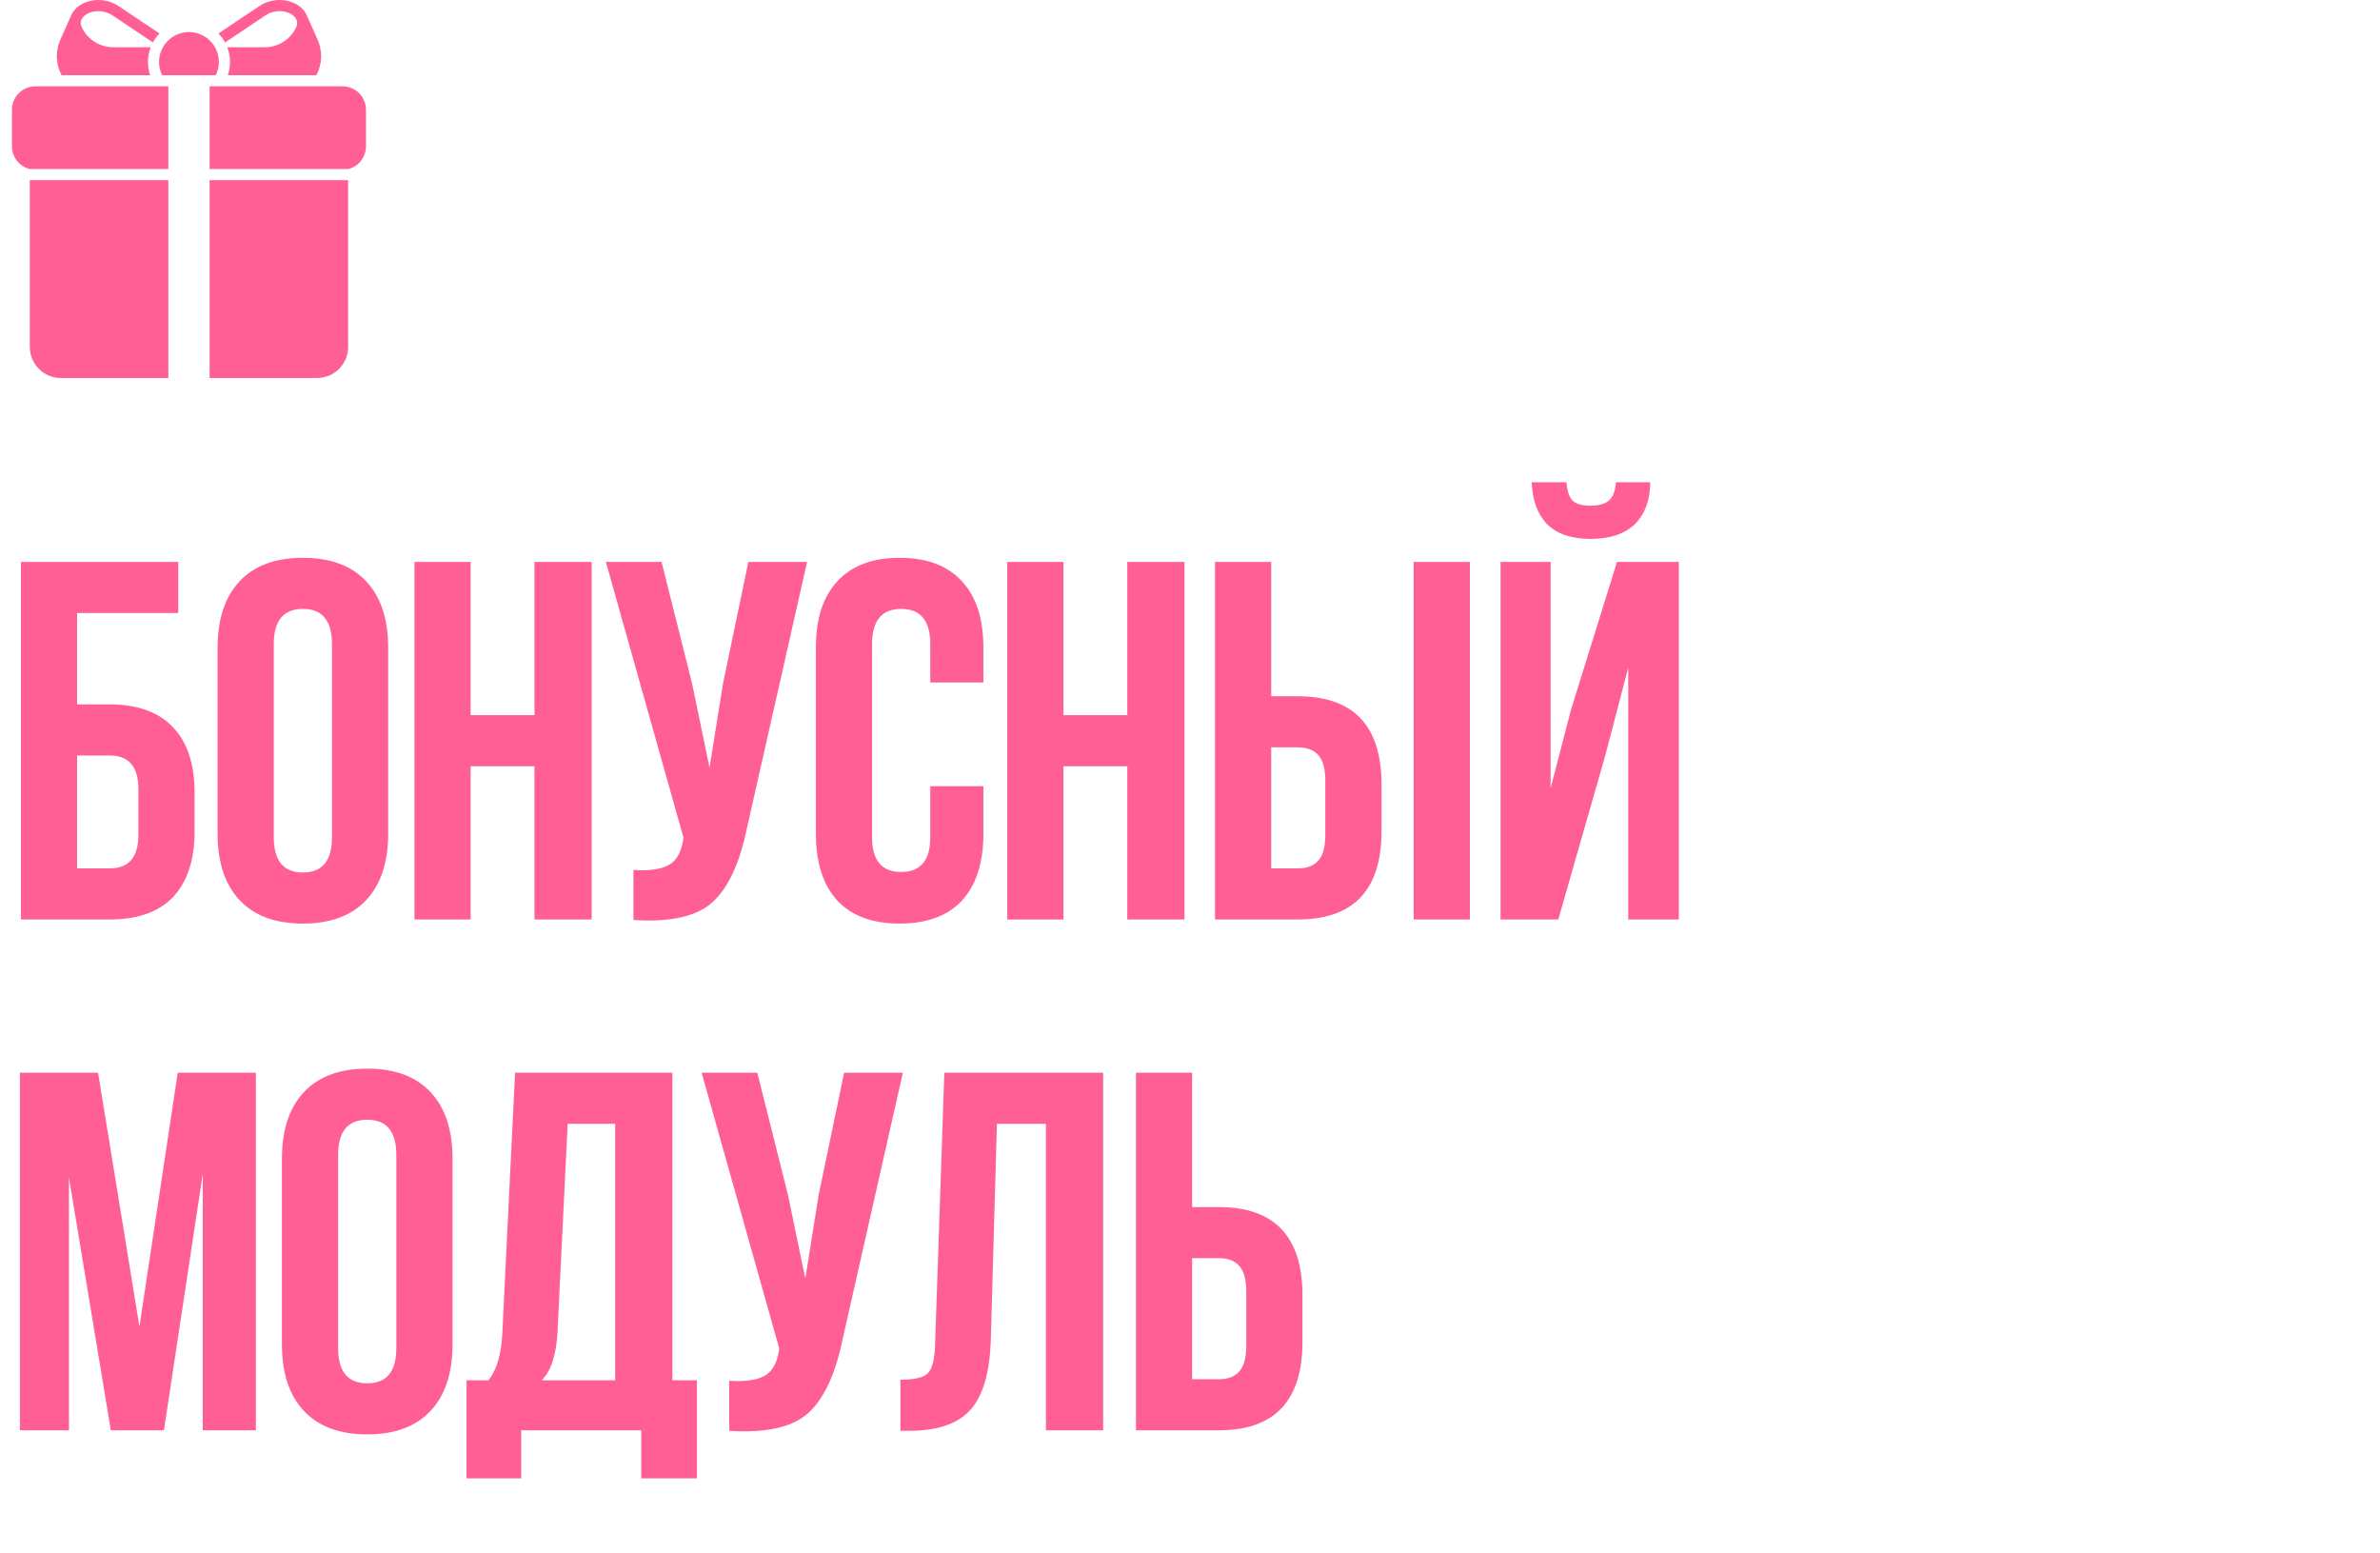 <?xml version="1.0" encoding="UTF-8"?> <svg xmlns="http://www.w3.org/2000/svg" width="233" height="152" viewBox="0 0 233 152" fill="none"><path d="M10.75 90H2.05V55H17.45V60H7.55V68.95H10.75C13.483 68.95 15.55 69.7 16.95 71.2C18.35 72.667 19.05 74.8 19.05 77.6V81.35C19.05 84.15 18.35 86.3 16.95 87.8C15.55 89.267 13.483 90 10.75 90ZM7.55 85H10.75C12.617 85 13.55 83.9 13.55 81.7V77.25C13.55 75.05 12.617 73.95 10.75 73.95H7.55V85ZM26.802 63.05V81.95C26.802 84.25 27.752 85.4 29.652 85.4C31.552 85.4 32.502 84.25 32.502 81.95V63.05C32.502 60.75 31.552 59.6 29.652 59.6C27.752 59.6 26.802 60.75 26.802 63.05ZM21.302 81.6V63.4C21.302 60.6 22.019 58.433 23.452 56.9C24.885 55.367 26.952 54.6 29.652 54.6C32.352 54.6 34.419 55.367 35.852 56.9C37.285 58.433 38.002 60.6 38.002 63.4V81.6C38.002 84.4 37.285 86.567 35.852 88.1C34.419 89.633 32.352 90.4 29.652 90.4C26.952 90.4 24.885 89.633 23.452 88.1C22.019 86.567 21.302 84.4 21.302 81.6ZM46.076 75V90H40.576V55H46.076V70H52.326V55H57.926V90H52.326V75H46.076ZM79.014 55L73.114 81.1C72.414 84.5 71.297 86.9 69.764 88.3C68.231 89.7 65.647 90.283 62.014 90.05V85.15C63.514 85.25 64.647 85.1 65.414 84.7C66.181 84.3 66.664 83.5 66.864 82.3L66.914 82L59.314 55H64.764L67.764 66.95L69.464 75.15L70.764 67L73.264 55H79.014ZM91.074 76.95H96.274V81.6C96.274 84.433 95.574 86.617 94.174 88.15C92.774 89.65 90.741 90.4 88.074 90.4C85.408 90.4 83.374 89.65 81.974 88.15C80.574 86.617 79.874 84.433 79.874 81.6V63.4C79.874 60.567 80.574 58.4 81.974 56.9C83.374 55.367 85.408 54.6 88.074 54.6C90.741 54.6 92.774 55.367 94.174 56.9C95.574 58.4 96.274 60.567 96.274 63.4V66.8H91.074V63.05C91.074 60.75 90.124 59.6 88.224 59.6C86.324 59.6 85.374 60.75 85.374 63.05V81.95C85.374 84.217 86.324 85.35 88.224 85.35C90.124 85.35 91.074 84.217 91.074 81.95V76.95ZM104.111 75V90H98.611V55H104.111V70H110.361V55H115.961V90H110.361V75H104.111ZM127.049 90H118.949V55H124.449V68.15H127.049C132.516 68.15 135.249 71.033 135.249 76.8V81.35C135.249 87.117 132.516 90 127.049 90ZM124.449 85H127.049C127.949 85 128.616 84.75 129.049 84.25C129.516 83.75 129.749 82.9 129.749 81.7V76.45C129.749 75.25 129.516 74.4 129.049 73.9C128.616 73.4 127.949 73.15 127.049 73.15H124.449V85ZM143.899 90H138.399V55H143.899V90ZM152.554 90H146.904V55H151.804V77.15L153.804 69.45L158.304 55H164.354V90H159.404V65.35L157.154 73.95L152.554 90ZM158.204 47.2C158.138 48.067 157.904 48.667 157.504 49C157.104 49.333 156.504 49.5 155.704 49.5C154.938 49.5 154.371 49.35 154.004 49.05C153.638 48.717 153.421 48.1 153.354 47.2H149.954C150.021 48.967 150.521 50.333 151.454 51.3C152.421 52.267 153.838 52.75 155.704 52.75C157.604 52.75 159.054 52.267 160.054 51.3C161.054 50.3 161.554 48.933 161.554 47.2H158.204ZM9.6 105L13.65 129.85L17.4 105H25.05V140H19.85V114.9L16.05 140H10.85L6.75 115.25V140H1.95V105H9.6ZM33.101 113.05V131.95C33.101 134.25 34.051 135.4 35.951 135.4C37.851 135.4 38.801 134.25 38.801 131.95V113.05C38.801 110.75 37.851 109.6 35.951 109.6C34.051 109.6 33.101 110.75 33.101 113.05ZM27.601 131.6V113.4C27.601 110.6 28.317 108.433 29.751 106.9C31.184 105.367 33.251 104.6 35.951 104.6C38.651 104.6 40.717 105.367 42.151 106.9C43.584 108.433 44.301 110.6 44.301 113.4V131.6C44.301 134.4 43.584 136.567 42.151 138.1C40.717 139.633 38.651 140.4 35.951 140.4C33.251 140.4 31.184 139.633 29.751 138.1C28.317 136.567 27.601 134.4 27.601 131.6ZM68.225 144.7H62.775V140H51.025V144.7H45.675V135.1H47.825C48.625 134.1 49.075 132.583 49.175 130.55L50.425 105H65.825V135.1H68.225V144.7ZM55.575 110L54.575 130.45C54.442 132.683 53.925 134.233 53.025 135.1H60.225V110H55.575ZM88.389 105L82.489 131.1C81.789 134.5 80.672 136.9 79.139 138.3C77.606 139.7 75.022 140.283 71.389 140.05V135.15C72.889 135.25 74.022 135.1 74.789 134.7C75.556 134.3 76.039 133.5 76.239 132.3L76.289 132L68.689 105H74.139L77.139 116.95L78.839 125.15L80.139 117L82.639 105H88.389ZM88.149 140.05V135.05C89.483 135.05 90.366 134.85 90.799 134.45C91.266 134.017 91.516 133.017 91.549 131.45L92.449 105H107.999V140H102.399V110H97.599L96.999 131.15C96.899 134.35 96.233 136.633 94.999 138C93.766 139.367 91.766 140.05 88.999 140.05H88.149ZM119.309 140H111.209V105H116.709V118.15H119.309C124.776 118.15 127.509 121.033 127.509 126.8V131.35C127.509 137.117 124.776 140 119.309 140ZM116.709 135H119.309C120.209 135 120.876 134.75 121.309 134.25C121.776 133.75 122.009 132.9 122.009 131.7V126.45C122.009 125.25 121.776 124.4 121.309 123.9C120.876 123.4 120.209 123.15 119.309 123.15H116.709V135Z" fill="#FF5F95"></path><g clip-path="url(#clip0_3_108)"><path d="M25.974 1.515C26.939 0.869 28.136 1.022 28.735 1.543C28.994 1.769 29.248 2.154 28.98 2.706C28.419 3.871 27.223 4.623 25.935 4.623H22.248C22.422 5.071 22.518 5.558 22.518 6.067C22.518 6.52 22.441 6.955 22.302 7.362H30.974C31.552 6.264 31.594 5.003 31.078 3.847L30.022 1.476C29.898 1.201 29.709 0.945 29.452 0.721C28.554 -0.058 26.82 -0.361 25.367 0.61L21.385 3.276C21.638 3.537 21.857 3.832 22.031 4.154L25.974 1.515Z" fill="#FF5F95"></path><path d="M14.699 7.362C14.56 6.955 14.483 6.519 14.483 6.066C14.483 5.557 14.58 5.071 14.753 4.623H11.068C9.78 4.623 8.584 3.87 8.02 2.705C7.753 2.153 8.006 1.768 8.266 1.543C8.589 1.262 9.084 1.089 9.623 1.089C10.086 1.089 10.581 1.217 11.027 1.515L14.968 4.154C15.143 3.831 15.362 3.537 15.614 3.276L11.633 0.61C10.18 -0.361 8.446 -0.058 7.55 0.721C7.263 0.97 7.06 1.259 6.94 1.569L5.923 3.847C5.407 5.002 5.449 6.263 6.028 7.362H14.699Z" fill="#FF5F95"></path><path d="M15.875 7.361H21.125C21.318 6.97 21.428 6.53 21.428 6.066C21.428 4.452 20.113 3.137 18.499 3.137C16.886 3.137 15.57 4.452 15.57 6.066C15.571 6.531 15.681 6.97 15.875 7.361Z" fill="#FF5F95"></path><path d="M1.171 10.742V14.323C1.171 15.399 1.917 16.303 2.917 16.549H16.481V8.45H3.462C2.199 8.45 1.171 9.478 1.171 10.742Z" fill="#FF5F95"></path><path d="M2.918 33.958C2.918 35.635 4.283 37 5.96 37H16.482V17.636H2.918V33.958Z" fill="#FF5F95"></path><path d="M33.538 8.45H20.52V16.548H34.082C35.084 16.303 35.828 15.398 35.828 14.322V10.741C35.829 9.478 34.801 8.45 33.538 8.45Z" fill="#FF5F95"></path><path d="M20.52 37H31.04C32.718 37 34.082 35.635 34.082 33.958V17.636H20.52V37Z" fill="#FF5F95"></path></g><defs><clipPath id="clip0_3_108"><rect width="37" height="37" fill="white"></rect></clipPath></defs></svg> 